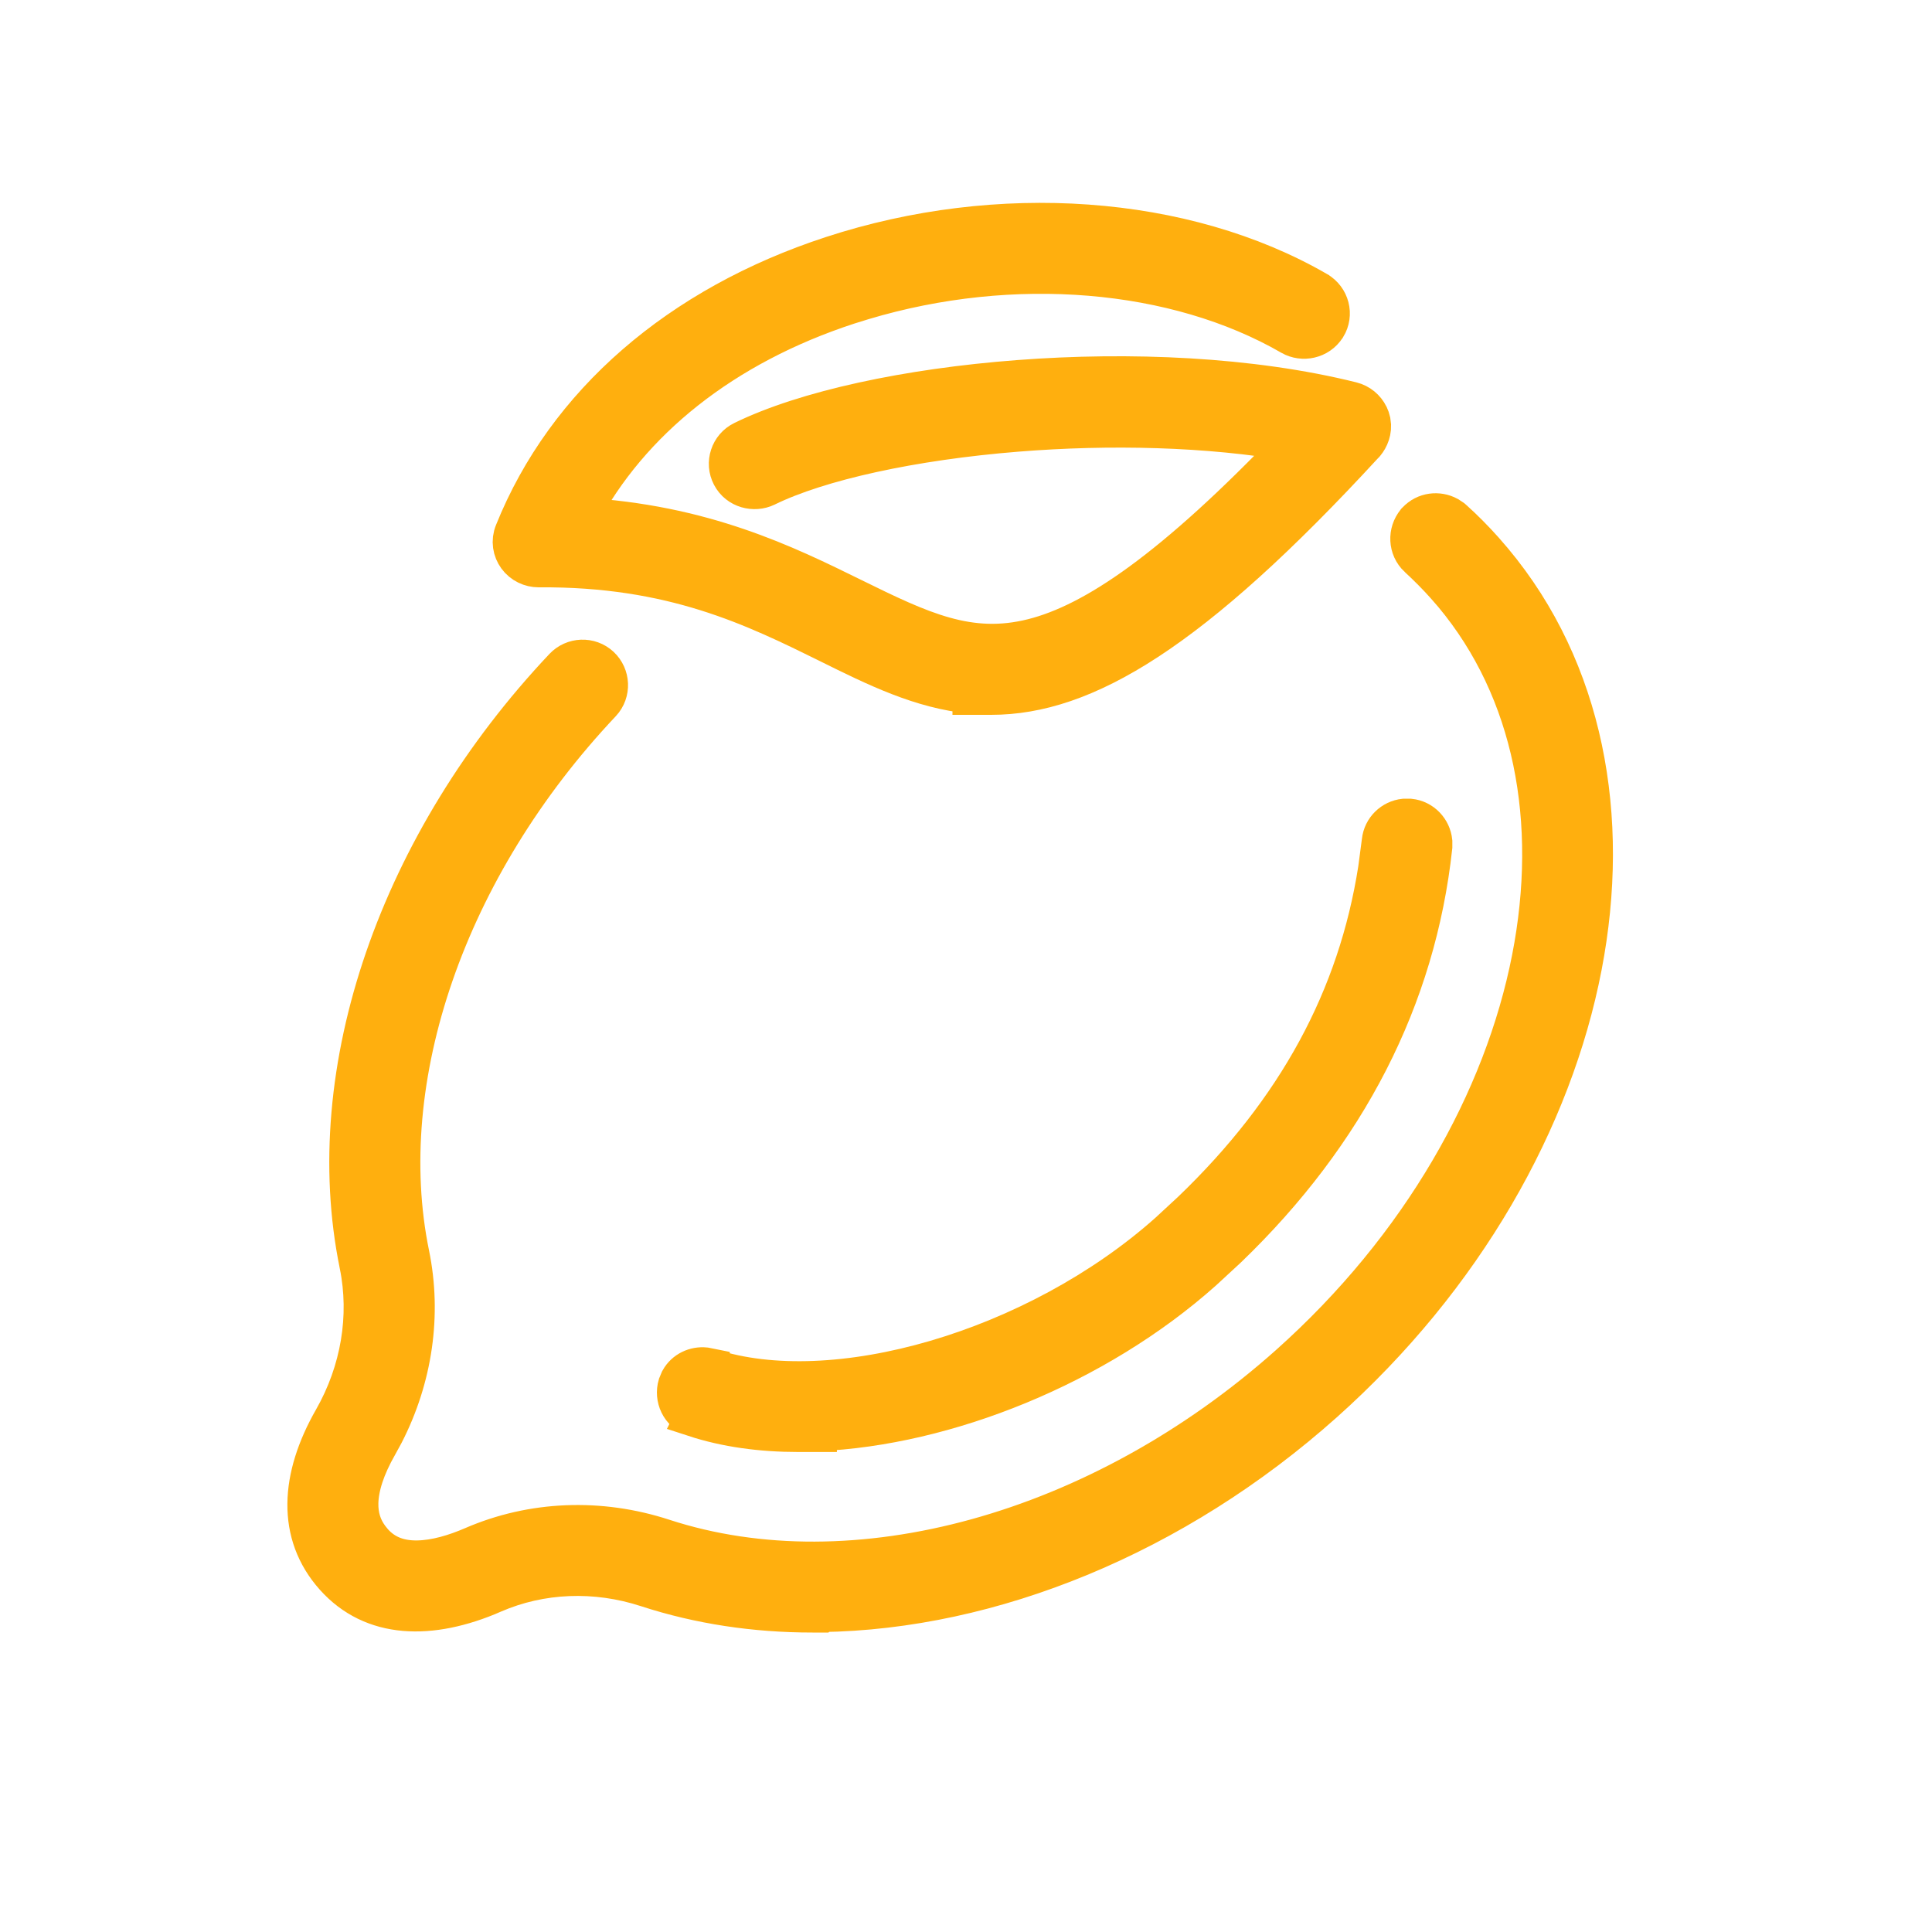 <svg width="40" height="40" viewBox="0 0 40 40" fill="none" xmlns="http://www.w3.org/2000/svg">
<path d="M29.326 10.784C29.505 10.593 29.777 10.566 29.986 10.679L30.071 10.735L30.078 10.741L30.086 10.748C30.314 10.952 30.529 11.171 30.73 11.396L30.916 11.612C32.806 13.876 33.361 16.917 32.767 20.005C32.153 23.192 30.313 26.454 27.409 29.047C24.33 31.796 20.53 33.342 16.997 33.39L16.987 33.4H16.821C15.634 33.4 14.481 33.228 13.395 32.874C12.327 32.525 11.196 32.572 10.212 33V33.001C8.909 33.566 7.709 33.531 6.92 32.647C6.129 31.761 6.201 30.588 6.89 29.382C7.456 28.389 7.645 27.251 7.427 26.183V26.182C6.601 22.154 8.257 17.424 11.667 13.813C11.868 13.6 12.211 13.583 12.431 13.788C12.646 13.989 12.664 14.333 12.458 14.554L12.456 14.556C9.241 17.963 7.748 22.345 8.49 25.966C8.747 27.218 8.555 28.529 7.959 29.689L7.834 29.918C7.561 30.395 7.441 30.793 7.434 31.117C7.428 31.39 7.501 31.626 7.659 31.836L7.731 31.925C7.974 32.197 8.286 32.299 8.646 32.293C9.019 32.287 9.423 32.164 9.788 32.006C11.022 31.471 12.423 31.416 13.737 31.846C17.668 33.128 22.758 31.753 26.688 28.246C29.415 25.812 31.127 22.773 31.7 19.844C32.255 17.006 31.742 14.296 30.085 12.31L29.921 12.121C29.746 11.925 29.555 11.733 29.358 11.551L29.356 11.55C29.138 11.345 29.134 11.019 29.308 10.805L29.316 10.794L29.326 10.784Z" fill="#FFAF0E" stroke="#FFAF0E" stroke-width="0.8"/>
<path d="M29.186 16.936C29.452 16.963 29.644 17.177 29.669 17.423V17.533C29.328 20.669 27.89 23.467 25.416 25.848L24.907 26.318C22.695 28.29 19.586 29.531 16.927 29.646V29.662H16.527C15.761 29.662 15.033 29.564 14.373 29.348L14.374 29.346C14.072 29.25 13.945 28.937 14.023 28.675L14.068 28.567C14.177 28.37 14.393 28.275 14.599 28.296L14.699 28.316L14.709 28.318V28.319C15.966 28.73 17.642 28.651 19.371 28.145C21.094 27.64 22.827 26.723 24.186 25.513L24.667 25.068C26.846 22.977 28.101 20.657 28.518 17.992L28.594 17.416C28.621 17.157 28.828 16.962 29.075 16.936H29.186Z" fill="#FFAF0E" stroke="#FFAF0E" stroke-width="0.8"/>
<path d="M17.22 5.289C20.668 4.161 24.518 4.427 27.275 6.02L27.276 6.021C27.539 6.174 27.627 6.511 27.468 6.77L27.464 6.775C27.299 7.032 26.97 7.093 26.729 6.958L26.725 6.955C24.344 5.58 20.976 5.293 17.867 6.225L17.567 6.318C14.982 7.162 13.045 8.712 11.996 10.7C14.56 10.84 16.28 11.69 17.651 12.364C19.071 13.063 20.067 13.539 21.381 13.208C22.652 12.888 24.28 11.793 26.795 9.158C25.021 8.844 22.967 8.799 21.059 8.952C18.886 9.126 16.958 9.551 15.866 10.086L15.862 10.088C15.617 10.205 15.282 10.129 15.137 9.852C14.997 9.585 15.104 9.251 15.379 9.117C16.676 8.482 18.8 8.027 21.087 7.854C23.382 7.679 25.896 7.784 27.987 8.305H27.986C28.149 8.345 28.277 8.456 28.346 8.594L28.371 8.655L28.393 8.734C28.426 8.918 28.352 9.081 28.269 9.181L28.263 9.188L28.256 9.194C24.664 13.098 22.455 14.4 20.52 14.4H20.12V14.377C19.068 14.279 18.13 13.813 17.158 13.332V13.331C15.615 12.571 13.932 11.738 11.153 11.76H11.15C10.985 11.76 10.812 11.683 10.704 11.535C10.601 11.395 10.565 11.2 10.641 11.017C11.714 8.346 14.068 6.319 17.22 5.289Z" fill="#FFAF0E" stroke="#FFAF0E" stroke-width="0.8"/>
</svg>
